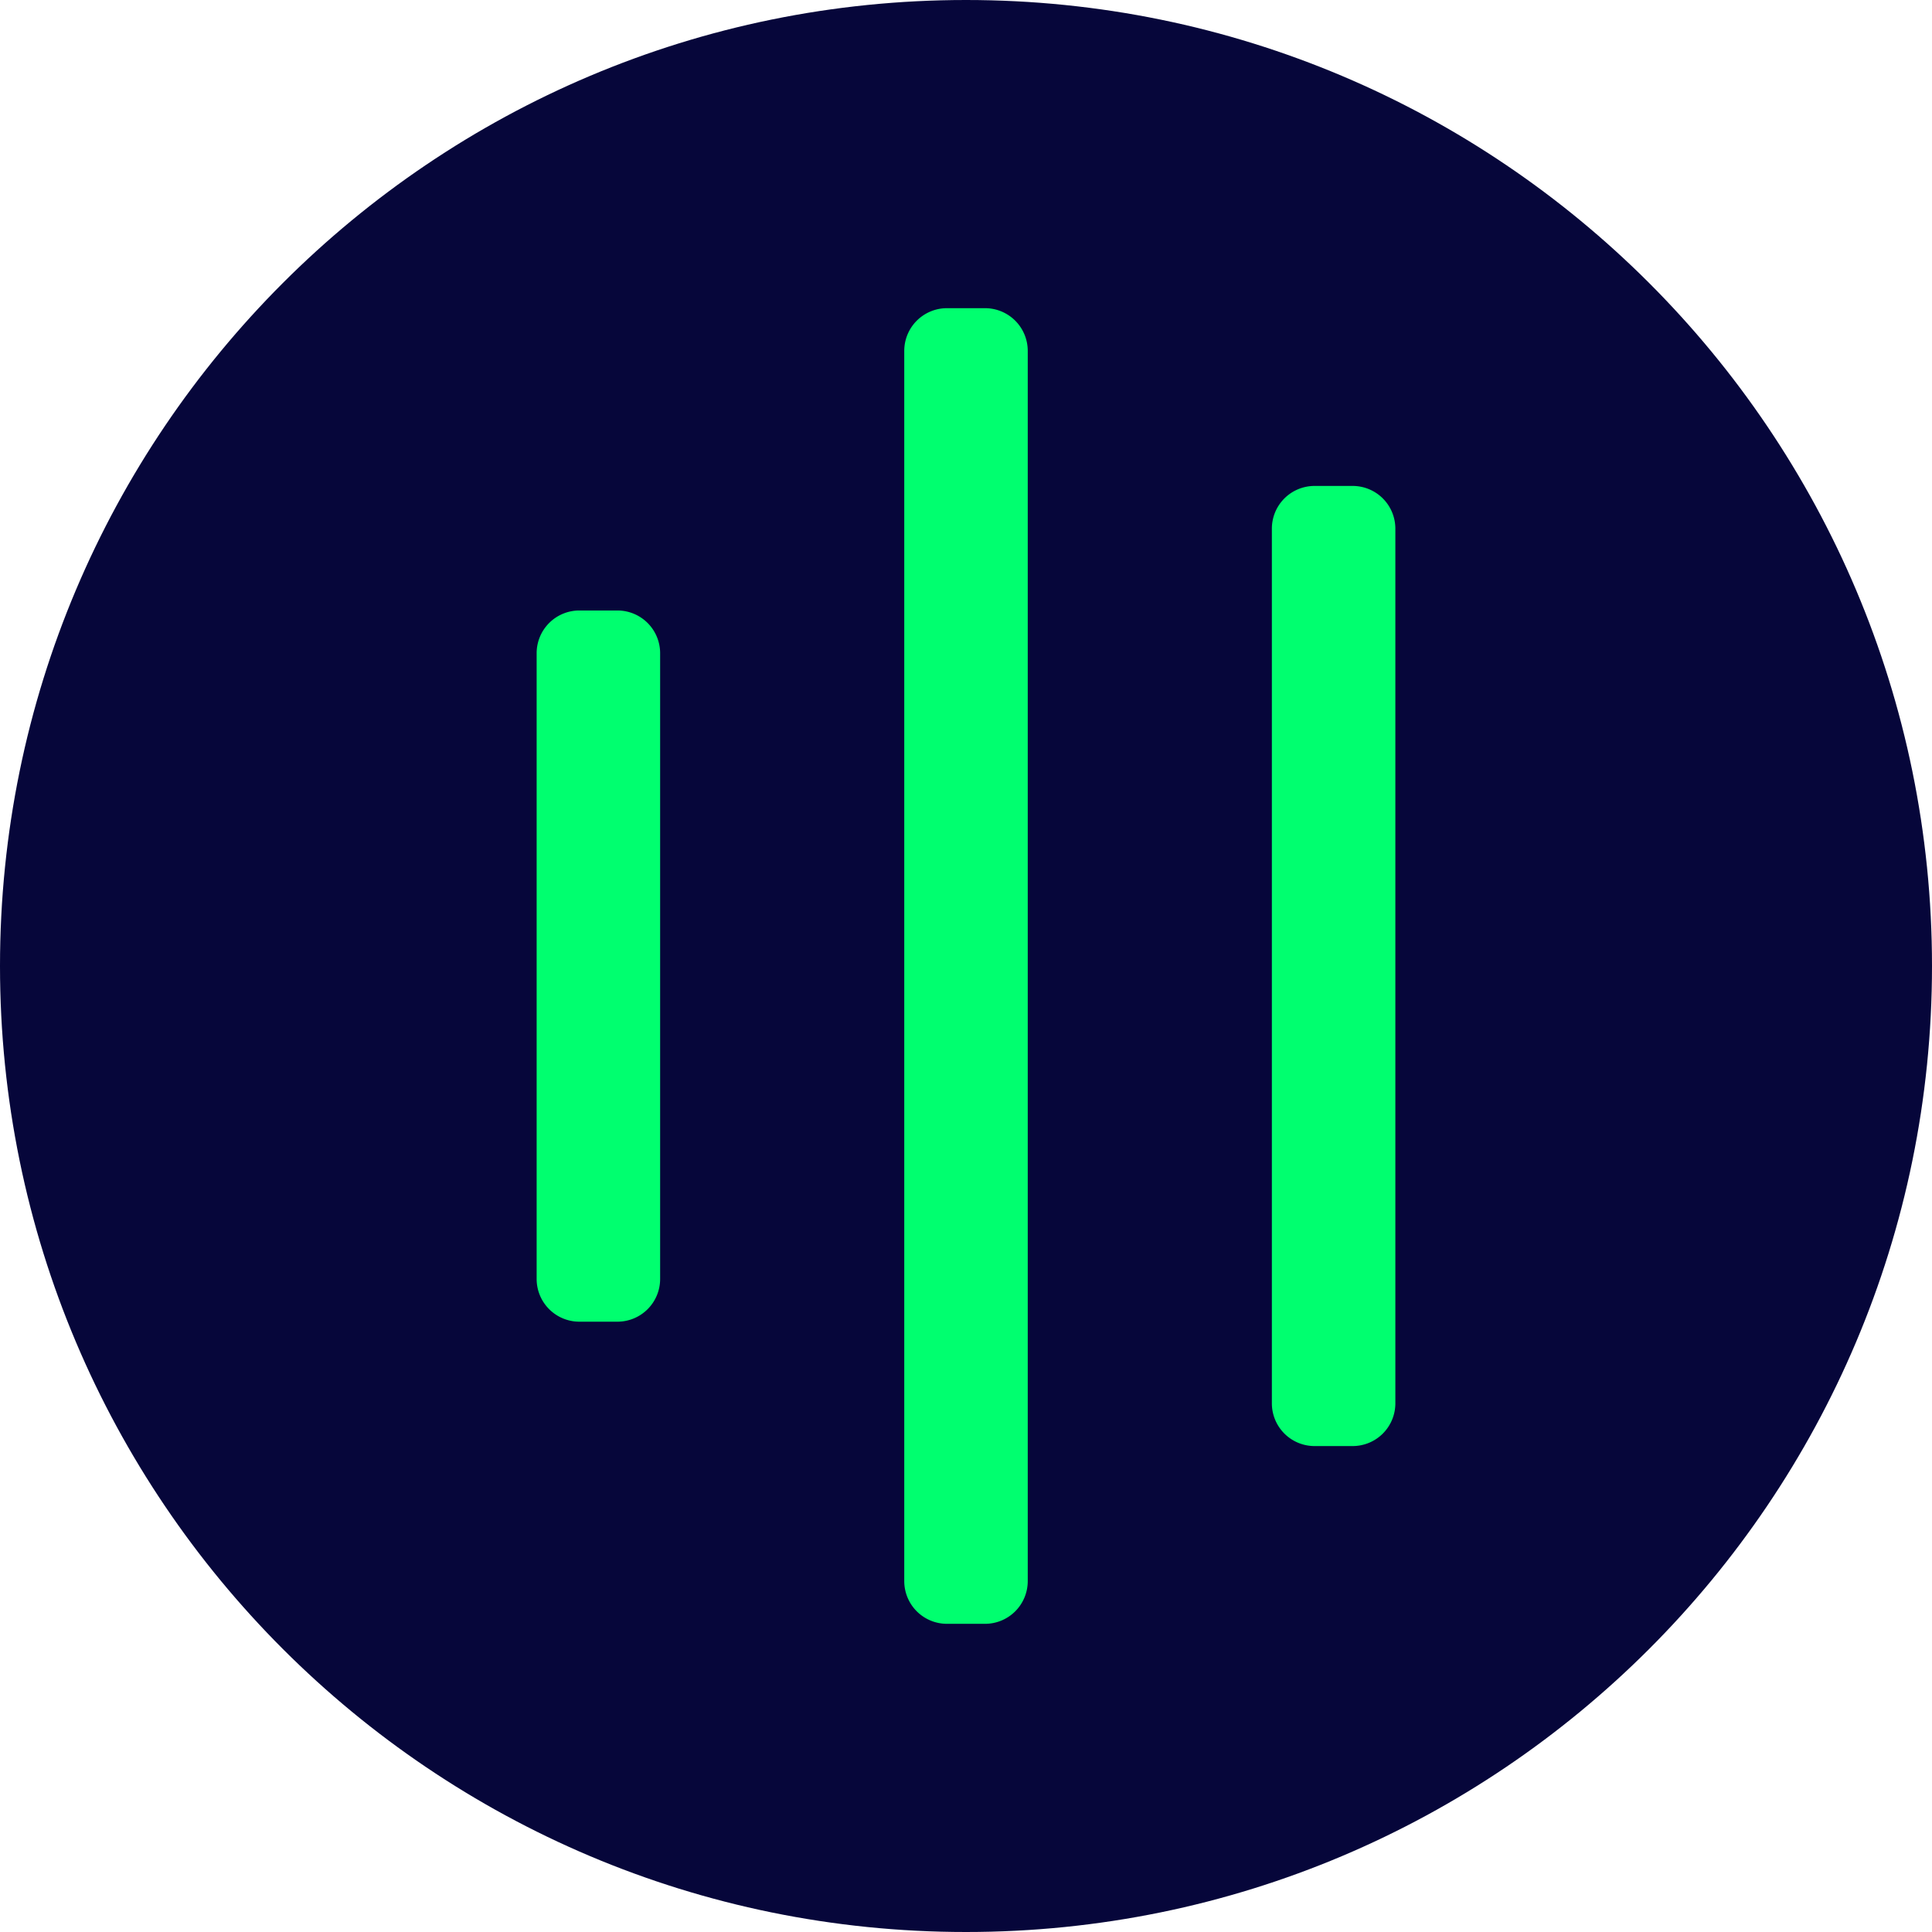 <?xml version="1.0" encoding="UTF-8"?>
<svg data-bbox="0 0 108.58 108.58" viewBox="0 0 108.58 108.58" xmlns="http://www.w3.org/2000/svg" data-type="color">
    <g>
        <path fill="#06063a" d="M108.58 54.29c0 29.984-24.306 54.29-54.29 54.29S0 84.274 0 54.29 24.306 0 54.29 0s54.29 24.306 54.29 54.29" data-color="1"/>
        <path fill="#00ff6f" d="M57.76 19.72v69.14a2.4 2.4 0 0 1-2.4 2.4h-2.14a2.4 2.4 0 0 1-2.4-2.4V19.72a2.4 2.4 0 0 1 2.4-2.4h2.14a2.4 2.4 0 0 1 2.4 2.4" data-color="2"/>
        <path fill="#00ff6f" d="M78.42 29.71v49.16a2.4 2.4 0 0 1-2.4 2.4h-2.14a2.4 2.4 0 0 1-2.4-2.4V29.71a2.4 2.4 0 0 1 2.4-2.4h2.14a2.4 2.4 0 0 1 2.4 2.4" data-color="2"/>
        <path fill="#00ff6f" d="M37.1 36.71v35.17a2.4 2.4 0 0 1-2.4 2.4h-2.14a2.4 2.4 0 0 1-2.4-2.4V36.71a2.4 2.4 0 0 1 2.4-2.4h2.14a2.4 2.4 0 0 1 2.4 2.4" data-color="2"/>
    </g>
</svg>
